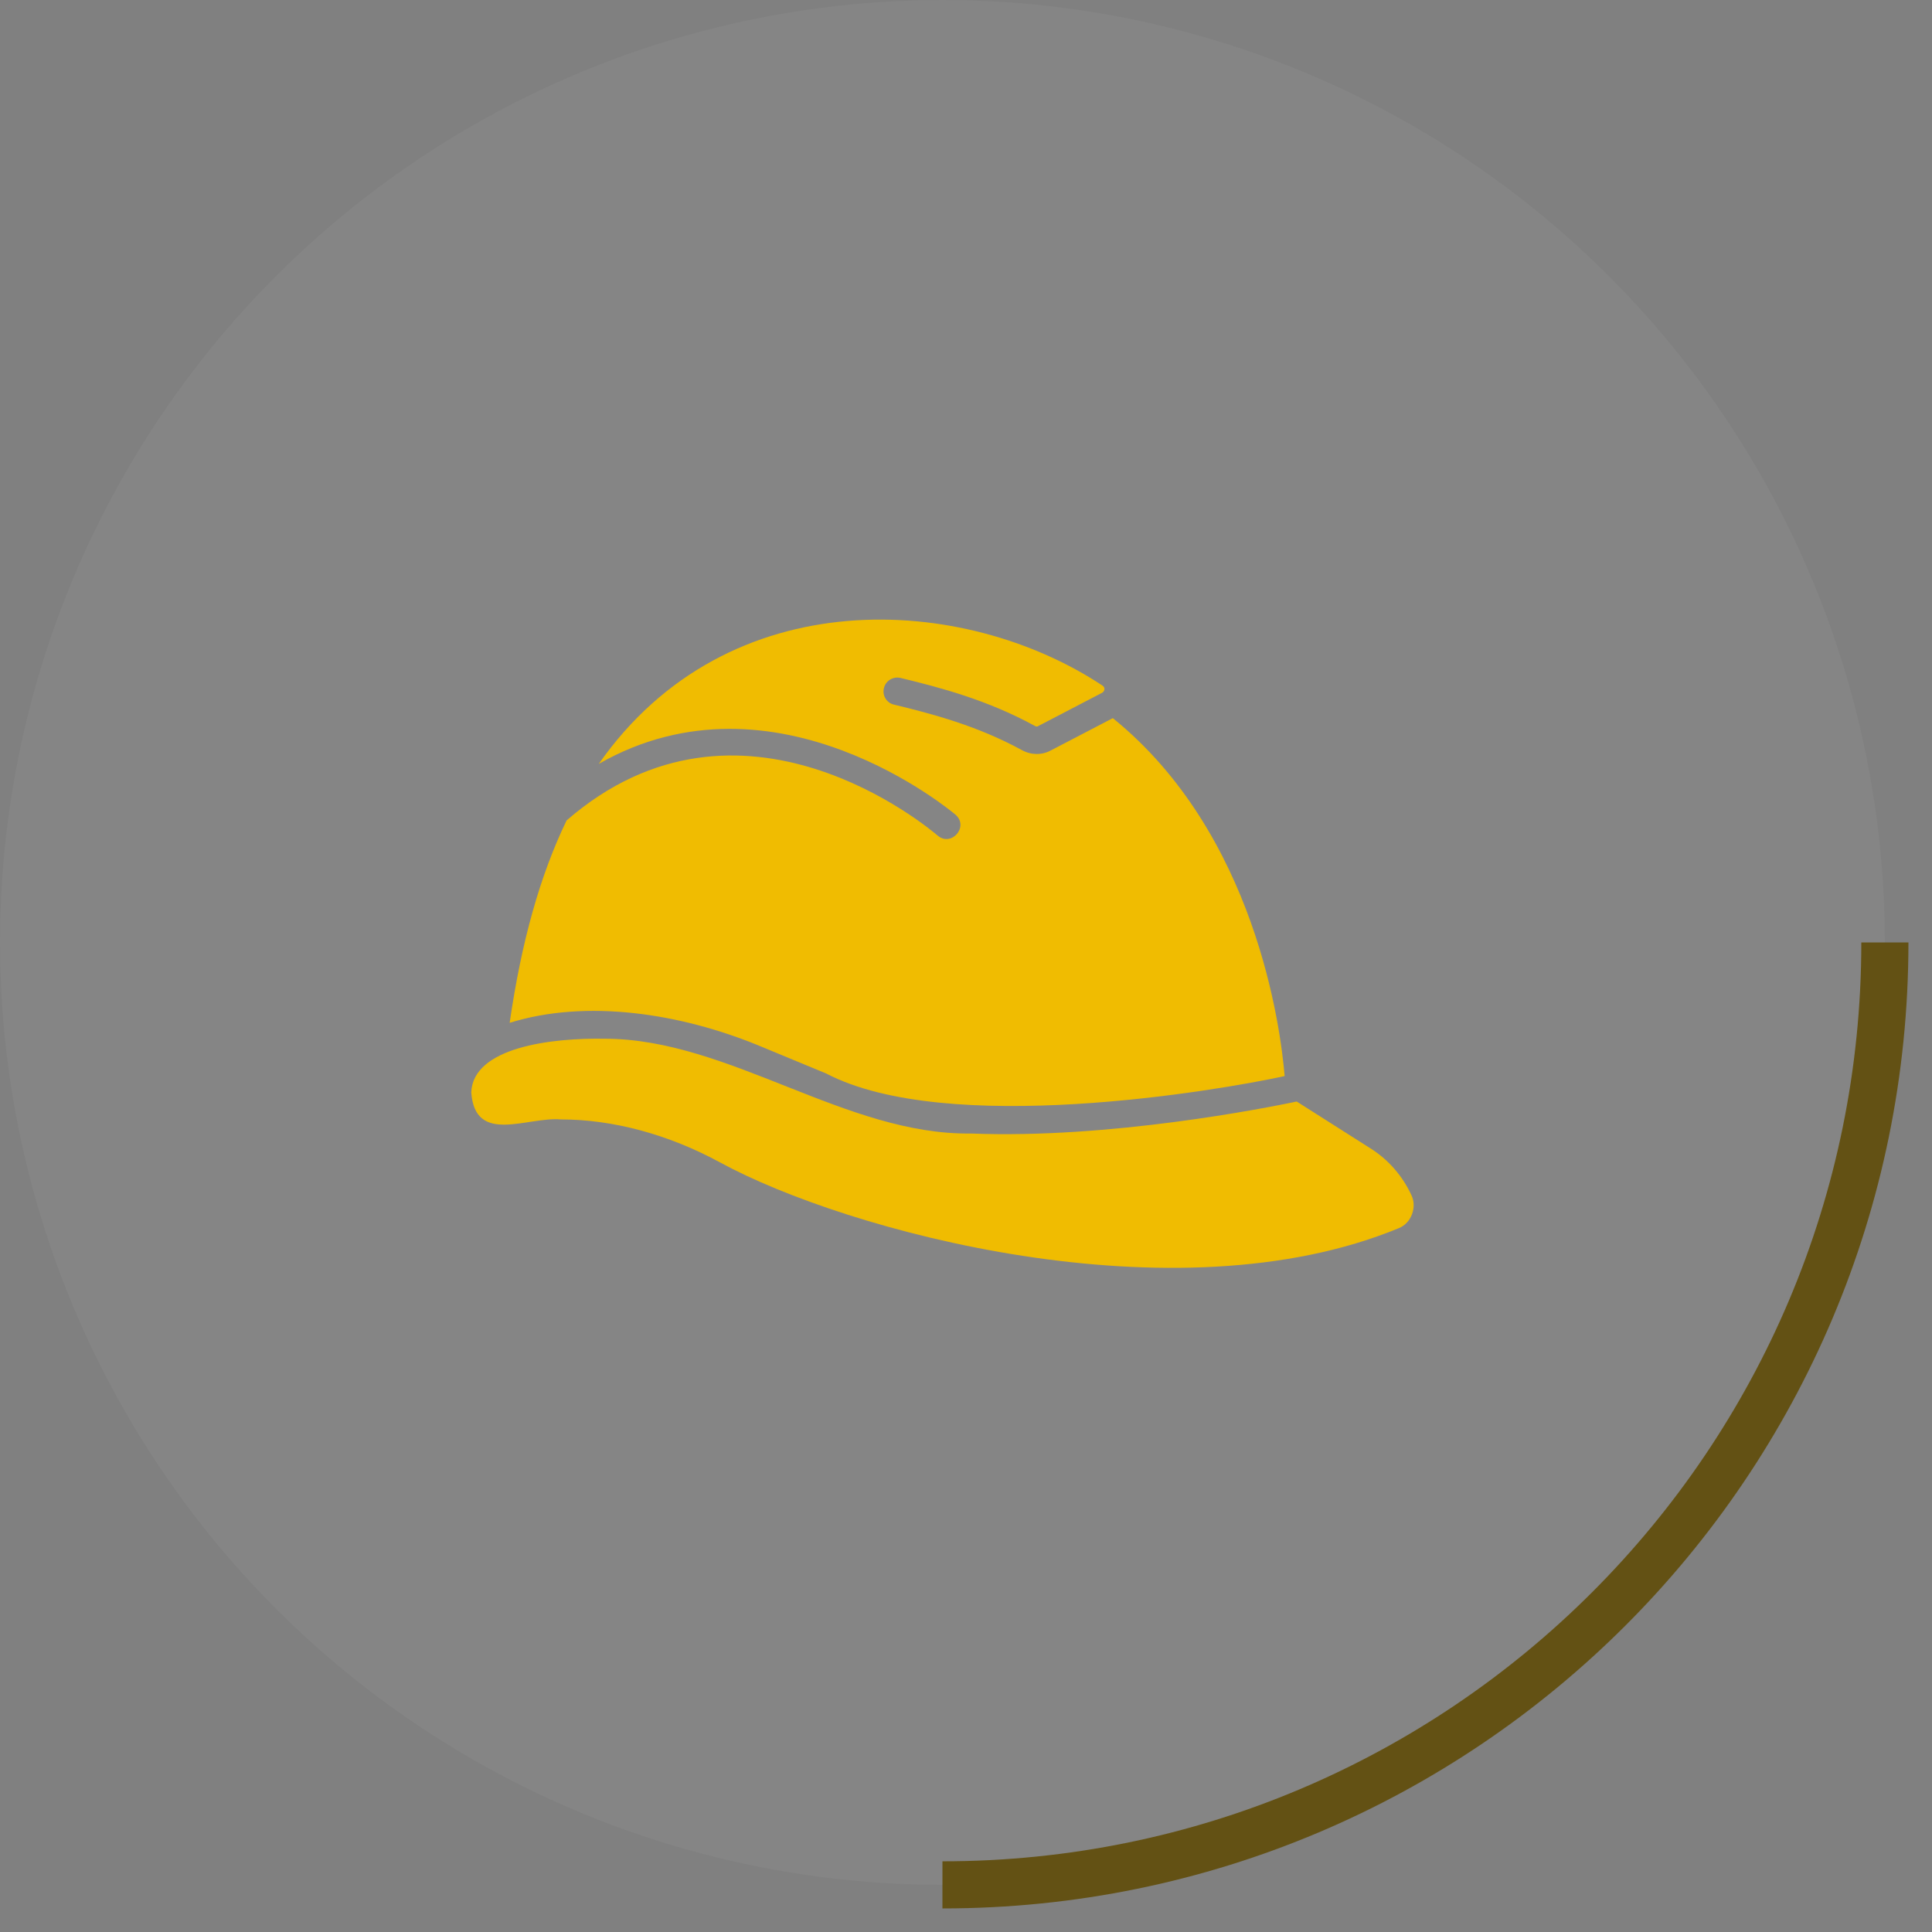 <?xml version="1.0" encoding="UTF-8"?> <svg xmlns="http://www.w3.org/2000/svg" width="41" height="41" viewBox="0 0 41 41" fill="none"><rect x="0" y="0" width="41" height="41" fill="#808080" stroke="none"/><circle cx="20" cy="20" r="20" fill="white" fill-opacity="0.04"></circle><path d="M40 20C40 31.046 31.046 40 20 40" stroke="#635114"></path><path d="M29.949 25.356C29.759 24.949 29.46 24.607 29.083 24.37L27.518 23.376C26.854 23.516 23.542 24.172 20.606 24.055C17.947 24.092 15.47 22.049 12.847 22.044C11.708 22.022 10.038 22.222 10.001 23.182C10.081 24.304 11.188 23.694 11.903 23.756C13.002 23.756 14.183 24.071 15.282 24.669C17.954 26.125 24.924 28.032 29.685 26.063C29.952 25.958 30.078 25.612 29.949 25.356Z" fill="#F0BC01"></path><path d="M16.117 22.195L17.534 22.782C20.102 24.122 25.821 23.151 27.262 22.836C27.177 21.807 26.645 17.691 23.616 15.24L22.295 15.928C22.105 16.029 21.876 16.025 21.682 15.916C20.742 15.403 19.791 15.151 18.971 14.953C18.816 14.918 18.719 14.759 18.758 14.604C18.793 14.448 18.952 14.351 19.107 14.386C19.961 14.592 20.959 14.856 21.965 15.407C21.985 15.419 22.008 15.423 22.027 15.411L23.39 14.701C23.447 14.667 23.456 14.593 23.402 14.553C20.464 12.602 15.455 12.285 12.707 16.211C16.47 14.06 20.237 17.256 20.28 17.291C20.567 17.547 20.188 17.978 19.899 17.733C19.728 17.586 15.721 14.2 12.024 17.411C11.461 18.576 11.065 19.986 10.816 21.706C12.445 21.198 14.438 21.501 16.117 22.195Z" fill="#F0BC01"></path></svg> 